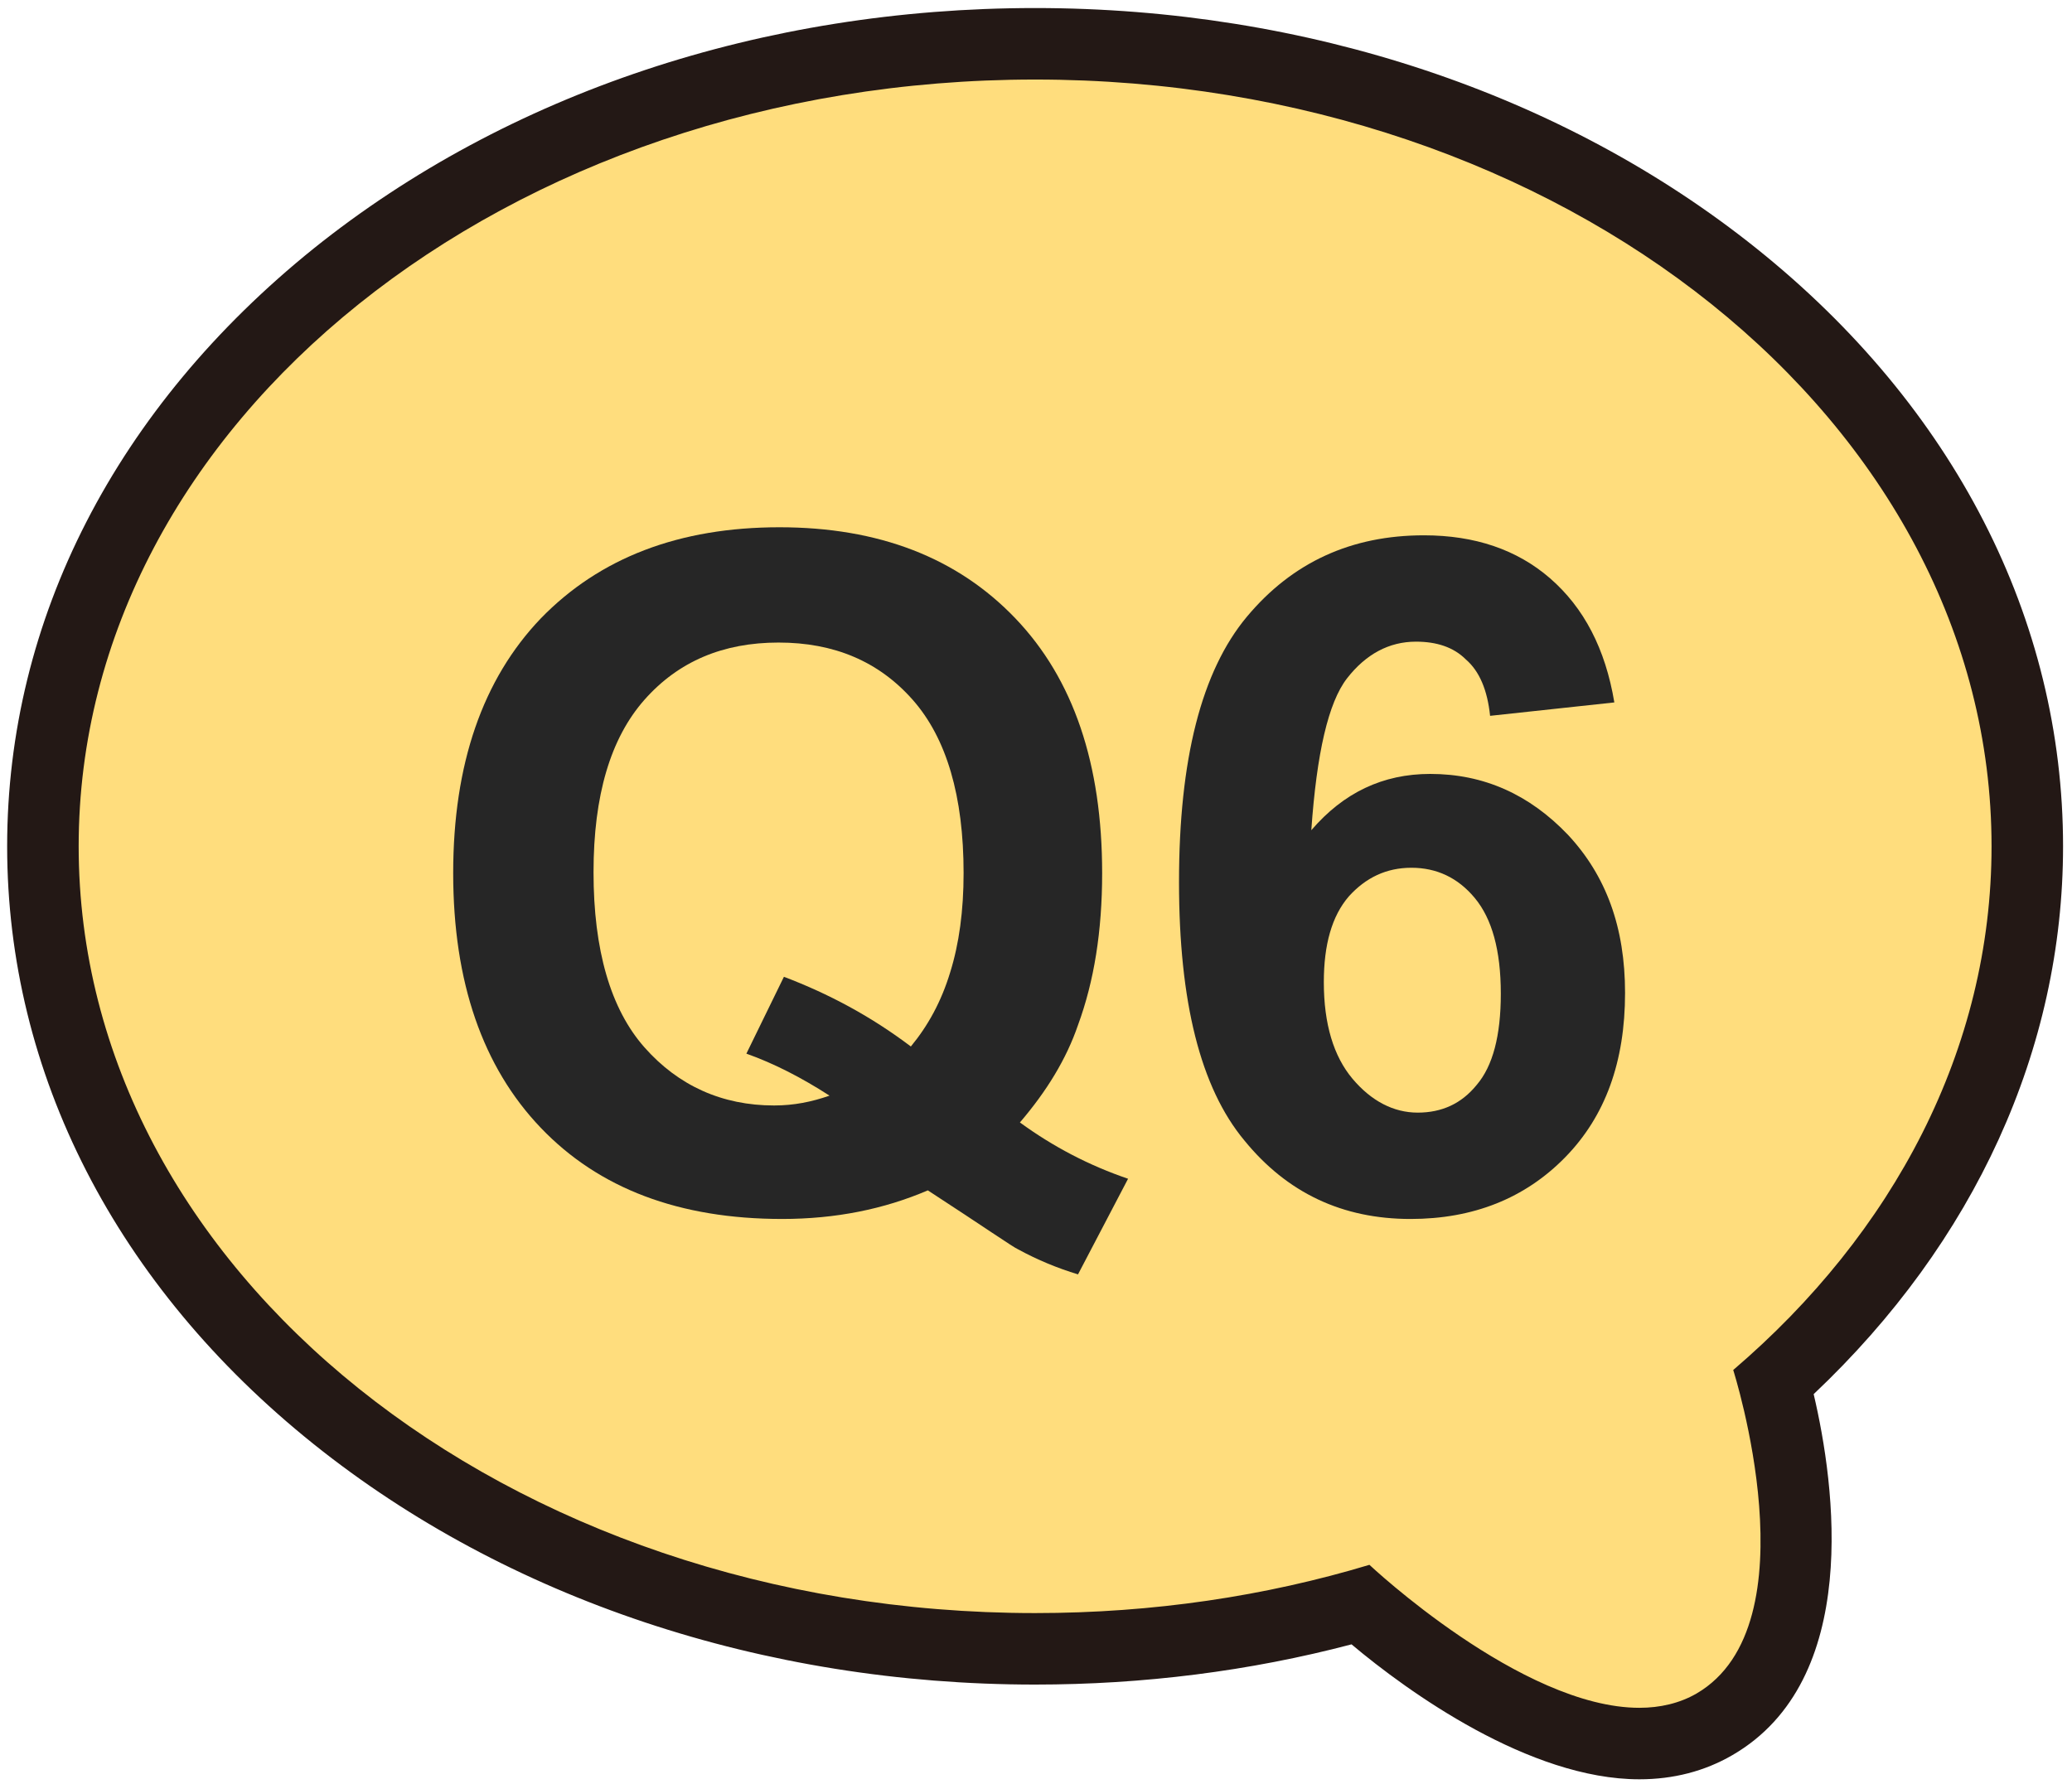 <?xml version="1.0" encoding="utf-8"?>
<!-- Generator: Adobe Illustrator 25.0.0, SVG Export Plug-In . SVG Version: 6.00 Build 0)  -->
<svg version="1.1" id="圖層_1" xmlns="http://www.w3.org/2000/svg" xmlns:xlink="http://www.w3.org/1999/xlink" x="0px" y="0px"
	 viewBox="0 0 231.8 199.6" style="enable-background:new 0 0 231.8 199.6;" xml:space="preserve">
<style type="text/css">
	.st0{fill:#FFDD7D;}
	.st1{fill:#231815;}
	.st2{enable-background:new    ;}
	.st3{fill:#262626;}
</style>
<g>
	<g>
		<path class="st0" d="M183.4,195.1c-12.1,0-26.4-11.3-31.2-15.5c-11.7,3.3-23.9,4.9-36.4,4.9c-61.2,0-111-40.3-111-89.8
			s49.8-89.8,111-89.8s111,40.3,111,89.8c0,22.3-10,43.5-28.4,60c2.1,8,6.8,30.5-6.6,38.3C189.4,194.4,186.6,195.1,183.4,195.1
			L183.4,195.1z"/>
		<path class="st1" d="M115.8,8.9c59.1,0,107,38.4,107,85.8c0,22.7-11,43.3-28.9,58.6c0,0,9.1,28.5-4.1,36.2
			c-1.9,1.1-4.1,1.6-6.4,1.6c-13.2,0-30.2-16-30.2-16c-11.6,3.5-24.2,5.4-37.4,5.4c-59.1,0-107-38.4-107-85.8S56.7,8.9,115.8,8.9
			 M115.8,0.9c-30.4,0-59,9.5-80.7,26.9C13,45.6,0.8,69.3,0.8,94.7s12.2,49.2,34.3,66.9c21.6,17.3,50.3,26.9,80.7,26.9
			c12.1,0,24-1.5,35.4-4.5c6.3,5.3,19.9,15.1,32.2,15.1c3.8,0,7.3-0.9,10.4-2.7c14.5-8.4,11.5-30.2,9.1-40.4
			c18-17,27.9-38.6,27.9-61.3c0-25.4-12.2-49.2-34.3-66.9C174.9,10.5,146.2,0.9,115.8,0.9L115.8,0.9z"/>
	</g>
	<g class="st2">
		<path class="st3" d="M114.1,125.6c3.7,2.7,7.7,4.8,12.1,6.3l-5.6,10.7c-2.3-0.7-4.5-1.6-6.7-2.8c-0.5-0.2-3.8-2.5-10.1-6.6
			c-4.9,2.1-10.3,3.2-16.3,3.2c-11.5,0-20.5-3.4-27-10.2c-6.5-6.8-9.8-16.3-9.8-28.5c0-12.2,3.3-21.7,9.8-28.5
			C67.1,62.4,76,59,87.2,59c11.1,0,19.9,3.4,26.4,10.2c6.5,6.8,9.7,16.3,9.7,28.5c0,6.5-0.9,12.1-2.7,17
			C119.3,118.5,117.1,122.1,114.1,125.6z M101.9,117.1c1.9-2.3,3.4-5,4.4-8.3c1-3.2,1.5-6.9,1.5-11.1c0-8.6-1.9-15.1-5.7-19.4
			c-3.8-4.3-8.8-6.4-15-6.4c-6.2,0-11.2,2.1-15,6.4c-3.8,4.3-5.7,10.7-5.7,19.3c0,8.7,1.9,15.3,5.7,19.6c3.8,4.3,8.7,6.5,14.5,6.5
			c2.2,0,4.2-0.4,6.2-1.1c-3.1-2-6.2-3.6-9.3-4.7l4.2-8.6C92.7,111.2,97.4,113.7,101.9,117.1z"/>
		<path class="st3" d="M180.6,78.6l-13.9,1.5c-0.3-2.9-1.2-5-2.7-6.3c-1.4-1.4-3.3-2-5.6-2c-3,0-5.6,1.4-7.7,4.1
			c-2.1,2.7-3.4,8.4-4,17c3.6-4.2,8-6.3,13.3-6.3c6,0,11.1,2.3,15.4,6.8c4.3,4.6,6.4,10.4,6.4,17.7c0,7.7-2.2,13.8-6.7,18.4
			c-4.5,4.6-10.3,6.9-17.3,6.9c-7.6,0-13.8-2.9-18.6-8.8c-4.9-5.9-7.3-15.5-7.3-28.9c0-13.7,2.5-23.6,7.6-29.7s11.7-9.1,19.8-9.1
			c5.7,0,10.4,1.6,14.1,4.8C177.2,68,179.6,72.6,180.6,78.6z M148.1,109.9c0,4.7,1.1,8.3,3.2,10.8c2.1,2.5,4.6,3.8,7.3,3.8
			c2.7,0,4.9-1,6.6-3.1c1.8-2.1,2.7-5.5,2.7-10.2c0-4.9-1-8.4-2.9-10.7c-1.9-2.3-4.3-3.4-7.1-3.4c-2.8,0-5.1,1.1-7,3.2
			C149,102.5,148.1,105.7,148.1,109.9z"/>
	</g>
</g>
</svg>
